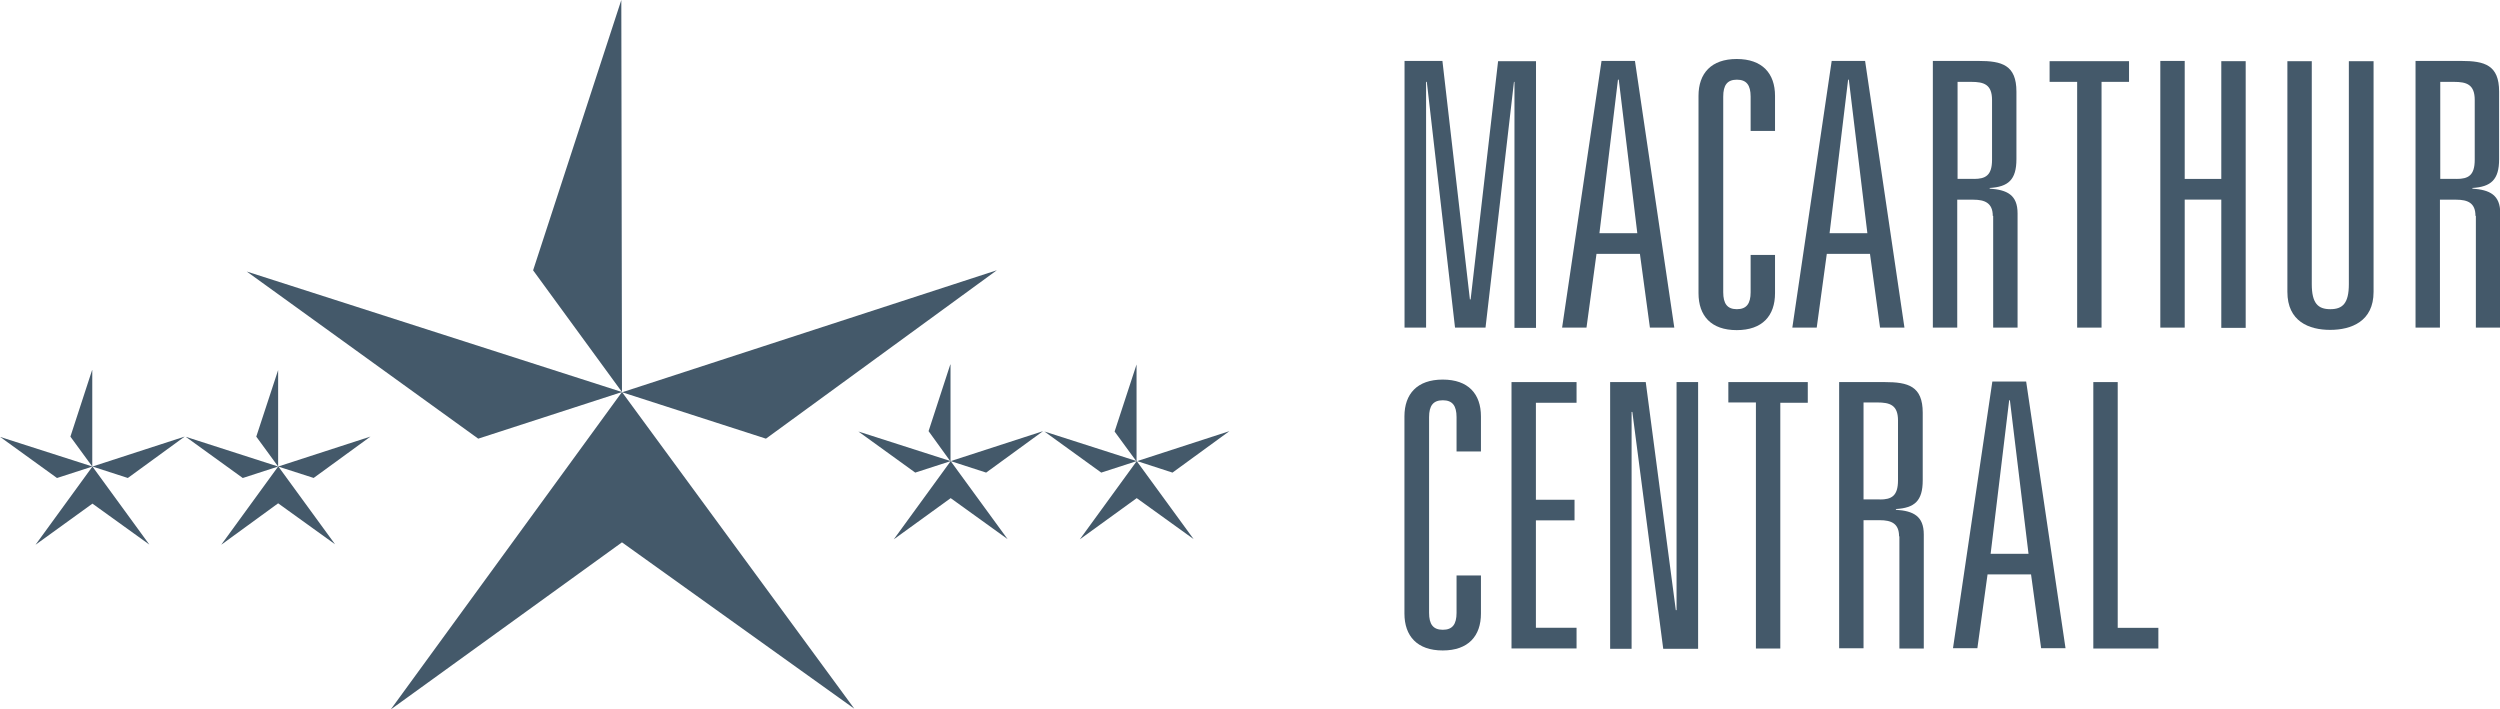 <svg width="222" height="63" viewBox="0 0 222 63" fill="none" xmlns="http://www.w3.org/2000/svg">
<g clip-path="url(#clip0_3276_1812)">
<path d="M133.033 5.432H136.397V29.114H134.484V7.27H134.44L131.914 29.092H129.206L126.701 7.27H126.636V29.092H124.723V5.411H128.087L130.527 26.588H130.592L133.033 5.411" fill="#44596A"/>
<path d="M145.595 22.541H141.769L140.881 29.092H138.715L142.216 5.411H145.184L148.678 29.092H146.512L145.624 22.541H145.595ZM143.747 7.076H143.675L142.029 20.711H145.393L143.747 7.076Z" fill="#44596A"/>
<path d="M155.456 8.583C155.456 7.564 155.095 7.076 154.235 7.076C153.376 7.076 153.023 7.564 153.023 8.583V25.949C153.023 26.968 153.384 27.456 154.235 27.456C155.087 27.456 155.456 26.968 155.456 25.949V22.641H157.622V26.035C157.622 28.038 156.502 29.315 154.221 29.315C151.94 29.315 150.828 28.038 150.828 26.035V8.511C150.828 6.516 151.954 5.239 154.221 5.239C156.488 5.239 157.622 6.516 157.622 8.511V11.626H155.456V8.583Z" fill="#44596A"/>
<path d="M166.04 22.541H162.22L161.325 29.092H159.159L162.654 5.411H165.621L169.115 29.092H166.949L166.054 22.541H166.04ZM164.177 7.076H164.112L162.466 20.711H165.823L164.177 7.076Z" fill="#44596A"/>
<path d="M176.958 19.168C176.958 18.02 176.236 17.733 175.247 17.733H173.803V29.092H171.637V5.411H175.694C177.774 5.411 179.059 5.777 179.059 8.138V14.13C179.059 15.967 178.337 16.591 176.683 16.692V16.749C178.236 16.857 179.16 17.309 179.16 18.945V29.092H176.994V19.168H176.958ZM175.283 15.888C176.301 15.888 176.893 15.594 176.893 14.187V8.877C176.893 7.499 176.171 7.27 175.052 7.27H173.832V15.881H175.275" fill="#44596A"/>
<path d="M184.444 7.269H182.004V5.432H189.058V7.269H186.617V29.092H184.451V7.269" fill="#44596A"/>
<path d="M197.251 5.432H199.417V29.114H197.251V17.725H194.002V29.092H191.836V5.411H194.002V15.888H197.251V5.432Z" fill="#44596A"/>
<path d="M208.607 5.432H210.773V25.921C210.773 28.54 208.795 29.293 206.918 29.293C205.041 29.293 203.12 28.54 203.12 25.921V5.432H205.286V25.232C205.286 26.939 205.842 27.456 206.932 27.456C208.023 27.456 208.578 26.939 208.578 25.232V5.432" fill="#44596A"/>
<path d="M219.821 19.168C219.821 18.02 219.135 17.733 218.11 17.733H216.666V29.092H214.5V5.411H218.565C220.637 5.411 221.922 5.777 221.922 8.138V14.13C221.922 15.967 221.2 16.591 219.547 16.692V16.749C221.099 16.857 222.023 17.309 222.023 18.945V29.092H219.857V19.168H219.821ZM218.146 15.888C219.171 15.888 219.756 15.594 219.756 14.187V8.877C219.756 7.499 219.034 7.27 217.915 7.27H216.695V15.881H218.139" fill="#44596A"/>
<path d="M129.342 37.044C129.342 36.032 128.981 35.544 128.122 35.544C127.262 35.544 126.902 36.032 126.902 37.044V54.417C126.902 55.436 127.262 55.924 128.122 55.924C128.981 55.924 129.342 55.436 129.342 54.417V51.102H131.508V54.482C131.508 56.477 130.389 57.761 128.114 57.761C125.84 57.761 124.714 56.477 124.714 54.482V36.979C124.714 34.984 125.84 33.707 128.114 33.707C130.389 33.707 131.508 34.984 131.508 36.979V40.093H129.342V37.044Z" fill="#44596A"/>
<path d="M134.222 33.929H139.998V35.766H136.388V44.378H139.818V46.208H136.388V55.745H139.998V57.582H134.222V33.929Z" fill="#44596A"/>
<path d="M148.878 33.929H150.792V57.611H147.694L144.951 36.577H144.886V57.611H142.98V33.929H146.142L148.813 54.181H148.878V33.929Z" fill="#44596A"/>
<path d="M155.918 35.738H153.477V33.929H160.531V35.766H158.091V57.589H155.925V35.738" fill="#44596A"/>
<path d="M168.637 47.629C168.637 46.488 167.951 46.193 166.926 46.193H165.482V57.568H163.316V33.929H167.367C169.446 33.929 170.738 34.288 170.738 36.649V42.648C170.738 44.485 170.016 45.103 168.356 45.203V45.268C169.908 45.368 170.832 45.827 170.832 47.464V57.589H168.666V47.629H168.637ZM166.926 44.356C167.951 44.356 168.543 44.062 168.543 42.648V37.345C168.543 35.96 167.822 35.738 166.695 35.738H165.482V44.349H166.926" fill="#44596A"/>
<path d="M180.313 51.008H176.494L175.591 57.56H173.426L176.92 33.879H179.923L183.418 57.56H181.252L180.357 51.008H180.313ZM178.479 35.544H178.414L176.768 49.179H180.133L178.479 35.544Z" fill="#44596A"/>
<path d="M185.887 33.929H188.053V55.752H191.663V57.589H185.887V33.929Z" fill="#44596A"/>
<path d="M0 38.795L8.209 41.428L5.061 42.447L0.007 38.795" fill="#44596A"/>
<path d="M8.209 41.428L3.155 48.375L8.209 44.722L13.263 48.361L8.209 41.428Z" fill="#44596A"/>
<path d="M11.357 42.447L8.209 41.428L16.403 38.766L11.349 42.447" fill="#44596A"/>
<path d="M8.194 32.86V41.428L6.252 38.773L8.18 32.86" fill="#44596A"/>
<path d="M16.519 38.795L24.699 41.428L21.558 42.447L16.504 38.795" fill="#44596A"/>
<path d="M24.699 41.428L19.645 48.375L24.699 44.694L29.753 48.332L24.699 41.4" fill="#44596A"/>
<path d="M27.868 42.447L24.699 41.428L32.9 38.766L27.846 42.447" fill="#44596A"/>
<path d="M24.699 32.86V41.428L22.757 38.773L24.699 32.86Z" fill="#44596A"/>
<path d="M21.912 24.112L55.231 34.812L42.467 38.953L21.912 24.112Z" fill="#44596A"/>
<path d="M55.231 34.812L34.698 63L55.231 48.16L75.865 62.935L55.231 34.812Z" fill="#44596A"/>
<path d="M68.017 38.953L55.245 34.833L88.521 23.997L68.017 38.953Z" fill="#44596A"/>
<path d="M55.173 0L55.231 34.812L47.34 24.004L55.173 0Z" fill="#44596A"/>
<path d="M76.212 38.314L84.421 40.947L81.273 41.967L76.219 38.314" fill="#44596A"/>
<path d="M84.421 40.947L79.367 47.894L84.421 44.234L89.474 47.873L84.421 40.947Z" fill="#44596A"/>
<path d="M87.57 41.967L84.422 40.947L92.624 38.285L87.57 41.967Z" fill="#44596A"/>
<path d="M84.406 32.372V40.983L82.457 38.285L84.384 32.372" fill="#44596A"/>
<path d="M92.731 38.314L100.939 40.947L97.791 41.967L92.738 38.314" fill="#44596A"/>
<path d="M100.941 40.947L95.887 47.894L100.941 44.234L105.994 47.873L100.941 40.947Z" fill="#44596A"/>
<path d="M104.117 41.967L100.977 40.947L109.171 38.285L104.117 41.967Z" fill="#44596A"/>
<path d="M100.926 32.372V40.983L98.977 38.321L100.911 32.408" fill="#44596A"/>
</g>
<defs>
<clipPath id="clip0_3276_1812">
<rect width="222" height="63" fill="white"/>
</clipPath>
</defs>
</svg>
